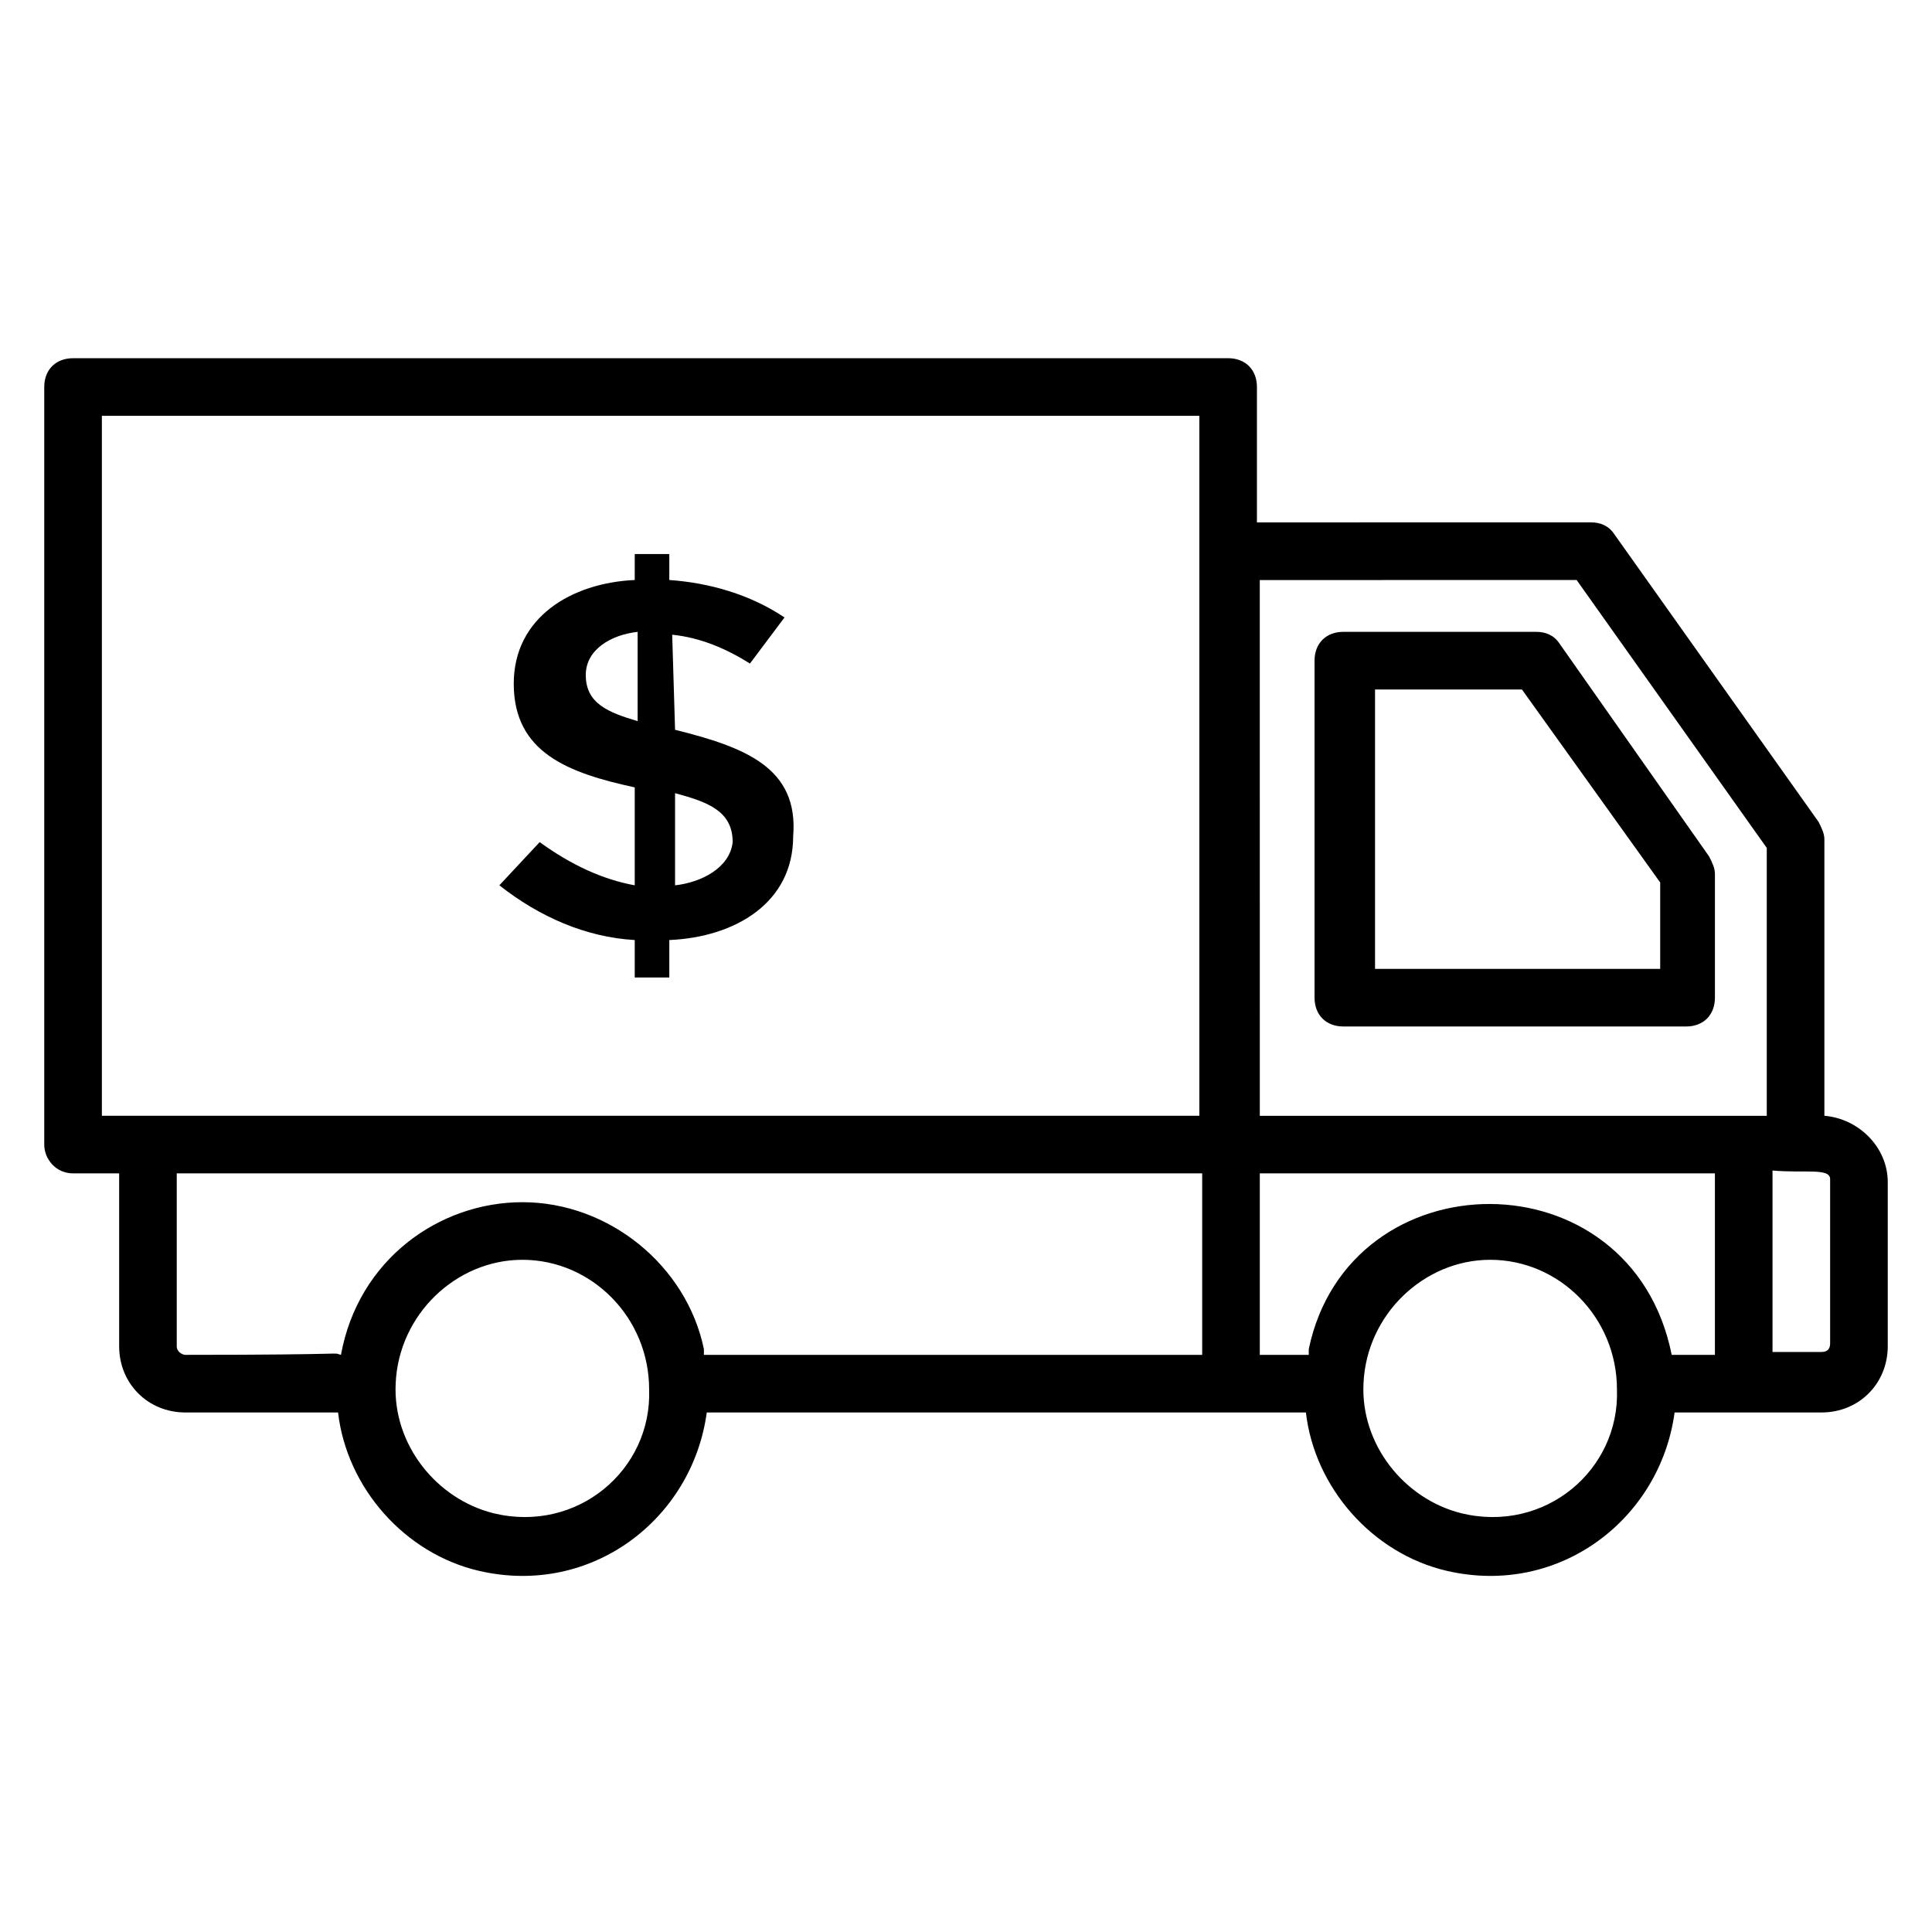 <?xml version="1.0" encoding="UTF-8"?>
<!-- Uploaded to: SVG Repo, www.svgrepo.com, Generator: SVG Repo Mixer Tools -->
<svg fill="#000000" width="800px" height="800px" version="1.1" viewBox="144 144 512 512" xmlns="http://www.w3.org/2000/svg">
 <g>
  <path d="m322.9 337.4-0.762-25.191c7.633 0.762 14.504 3.816 20.609 7.633l9.16-12.215c-9.16-6.106-19.848-9.16-30.535-9.922v-6.871h-9.16v6.871c-16.793 0.762-32.062 9.922-32.062 27.48 0 18.32 14.504 23.664 32.062 27.48v25.953c-8.398-1.527-16.793-5.344-25.191-11.449l-10.688 11.449c10.688 8.398 22.902 13.742 35.879 14.504v9.922h9.16v-9.922c17.559-0.762 32.824-9.922 32.824-27.48 1.527-18.316-12.973-23.66-31.297-28.242zm-9.922-2.289c-7.633-2.289-13.742-4.582-13.742-12.215 0-6.871 6.871-10.688 13.742-11.449zm9.922 43.512v-24.426c8.398 2.289 15.266 4.582 15.266 12.977-0.762 6.867-8.395 10.688-15.266 11.449z"/>
  <path d="m500 416.03h90.84c4.582 0 7.633-3.055 7.633-7.633v-32.824c0-1.527-0.762-3.055-1.527-4.582l-39.695-56.488c-1.527-2.289-3.816-3.055-6.106-3.055h-51.145c-4.582 0-7.633 3.055-7.633 7.633v89.312c0 4.586 3.055 7.637 7.633 7.637zm7.633-89.309h39.695l36.641 51.145v22.902h-75.57v-74.047z"/>
  <path d="m163.36 454.96h12.215v45.801c0 9.922 7.633 17.559 17.559 17.559h39.695 0.762c2.289 19.848 17.559 37.402 37.402 41.984 29.77 6.871 56.488-13.742 60.305-41.984h158.78c2.289 19.848 17.559 37.402 37.402 41.984 29.77 6.871 56.488-13.742 60.305-41.984h38.93c9.922 0 17.559-7.633 17.559-17.559v-43.512c0-9.16-7.633-16.793-16.793-17.559v-73.281c0-1.527-0.762-3.055-1.527-4.582l-54.199-76.336c-1.527-2.289-3.816-3.055-6.106-3.055l-88.547 0.004v-35.879c0-4.582-3.055-7.633-7.633-7.633l-306.11 0.004c-4.582 0-7.633 3.055-7.633 7.633v200.76c0 3.816 3.055 7.633 7.633 7.633zm70.992 48.09c-3.055-0.762 5.344 0-41.223 0-0.762 0-2.289-0.762-2.289-2.289v-45.801h271.75v48.09h-132.05v-1.527c-4.582-22.137-25.191-38.93-48.09-38.93-22.141 0-43.512 15.266-48.094 40.457zm40.457 41.984c-15.266-3.816-26.719-18.32-25.953-34.352 0.762-18.32 16.031-32.824 33.586-32.824 18.32 0 33.586 15.266 33.586 34.352 0.766 21.375-19.082 38.168-41.219 32.824zm203.05-90.074h120.61v48.09h-11.449c-10.688-53.434-85.496-52.672-96.184-1.527v1.527h-12.977zm53.434 90.074c-15.266-3.816-26.719-18.32-25.953-34.352 0.762-18.32 16.031-32.824 33.586-32.824 18.32 0 33.586 15.266 33.586 34.352 0.766 21.375-19.082 38.168-41.219 32.824zm97.711-88.551v43.512c0 1.527-0.762 2.289-2.289 2.289l-12.98 0.004v-48.09c8.398 0.762 15.27-0.766 15.27 2.285zm-67.176-158.77 50.383 70.992v70.992h-134.35l-0.004-141.98zm-390.83-43.512h290.84v185.49h-290.84z"/>
 </g>
</svg>